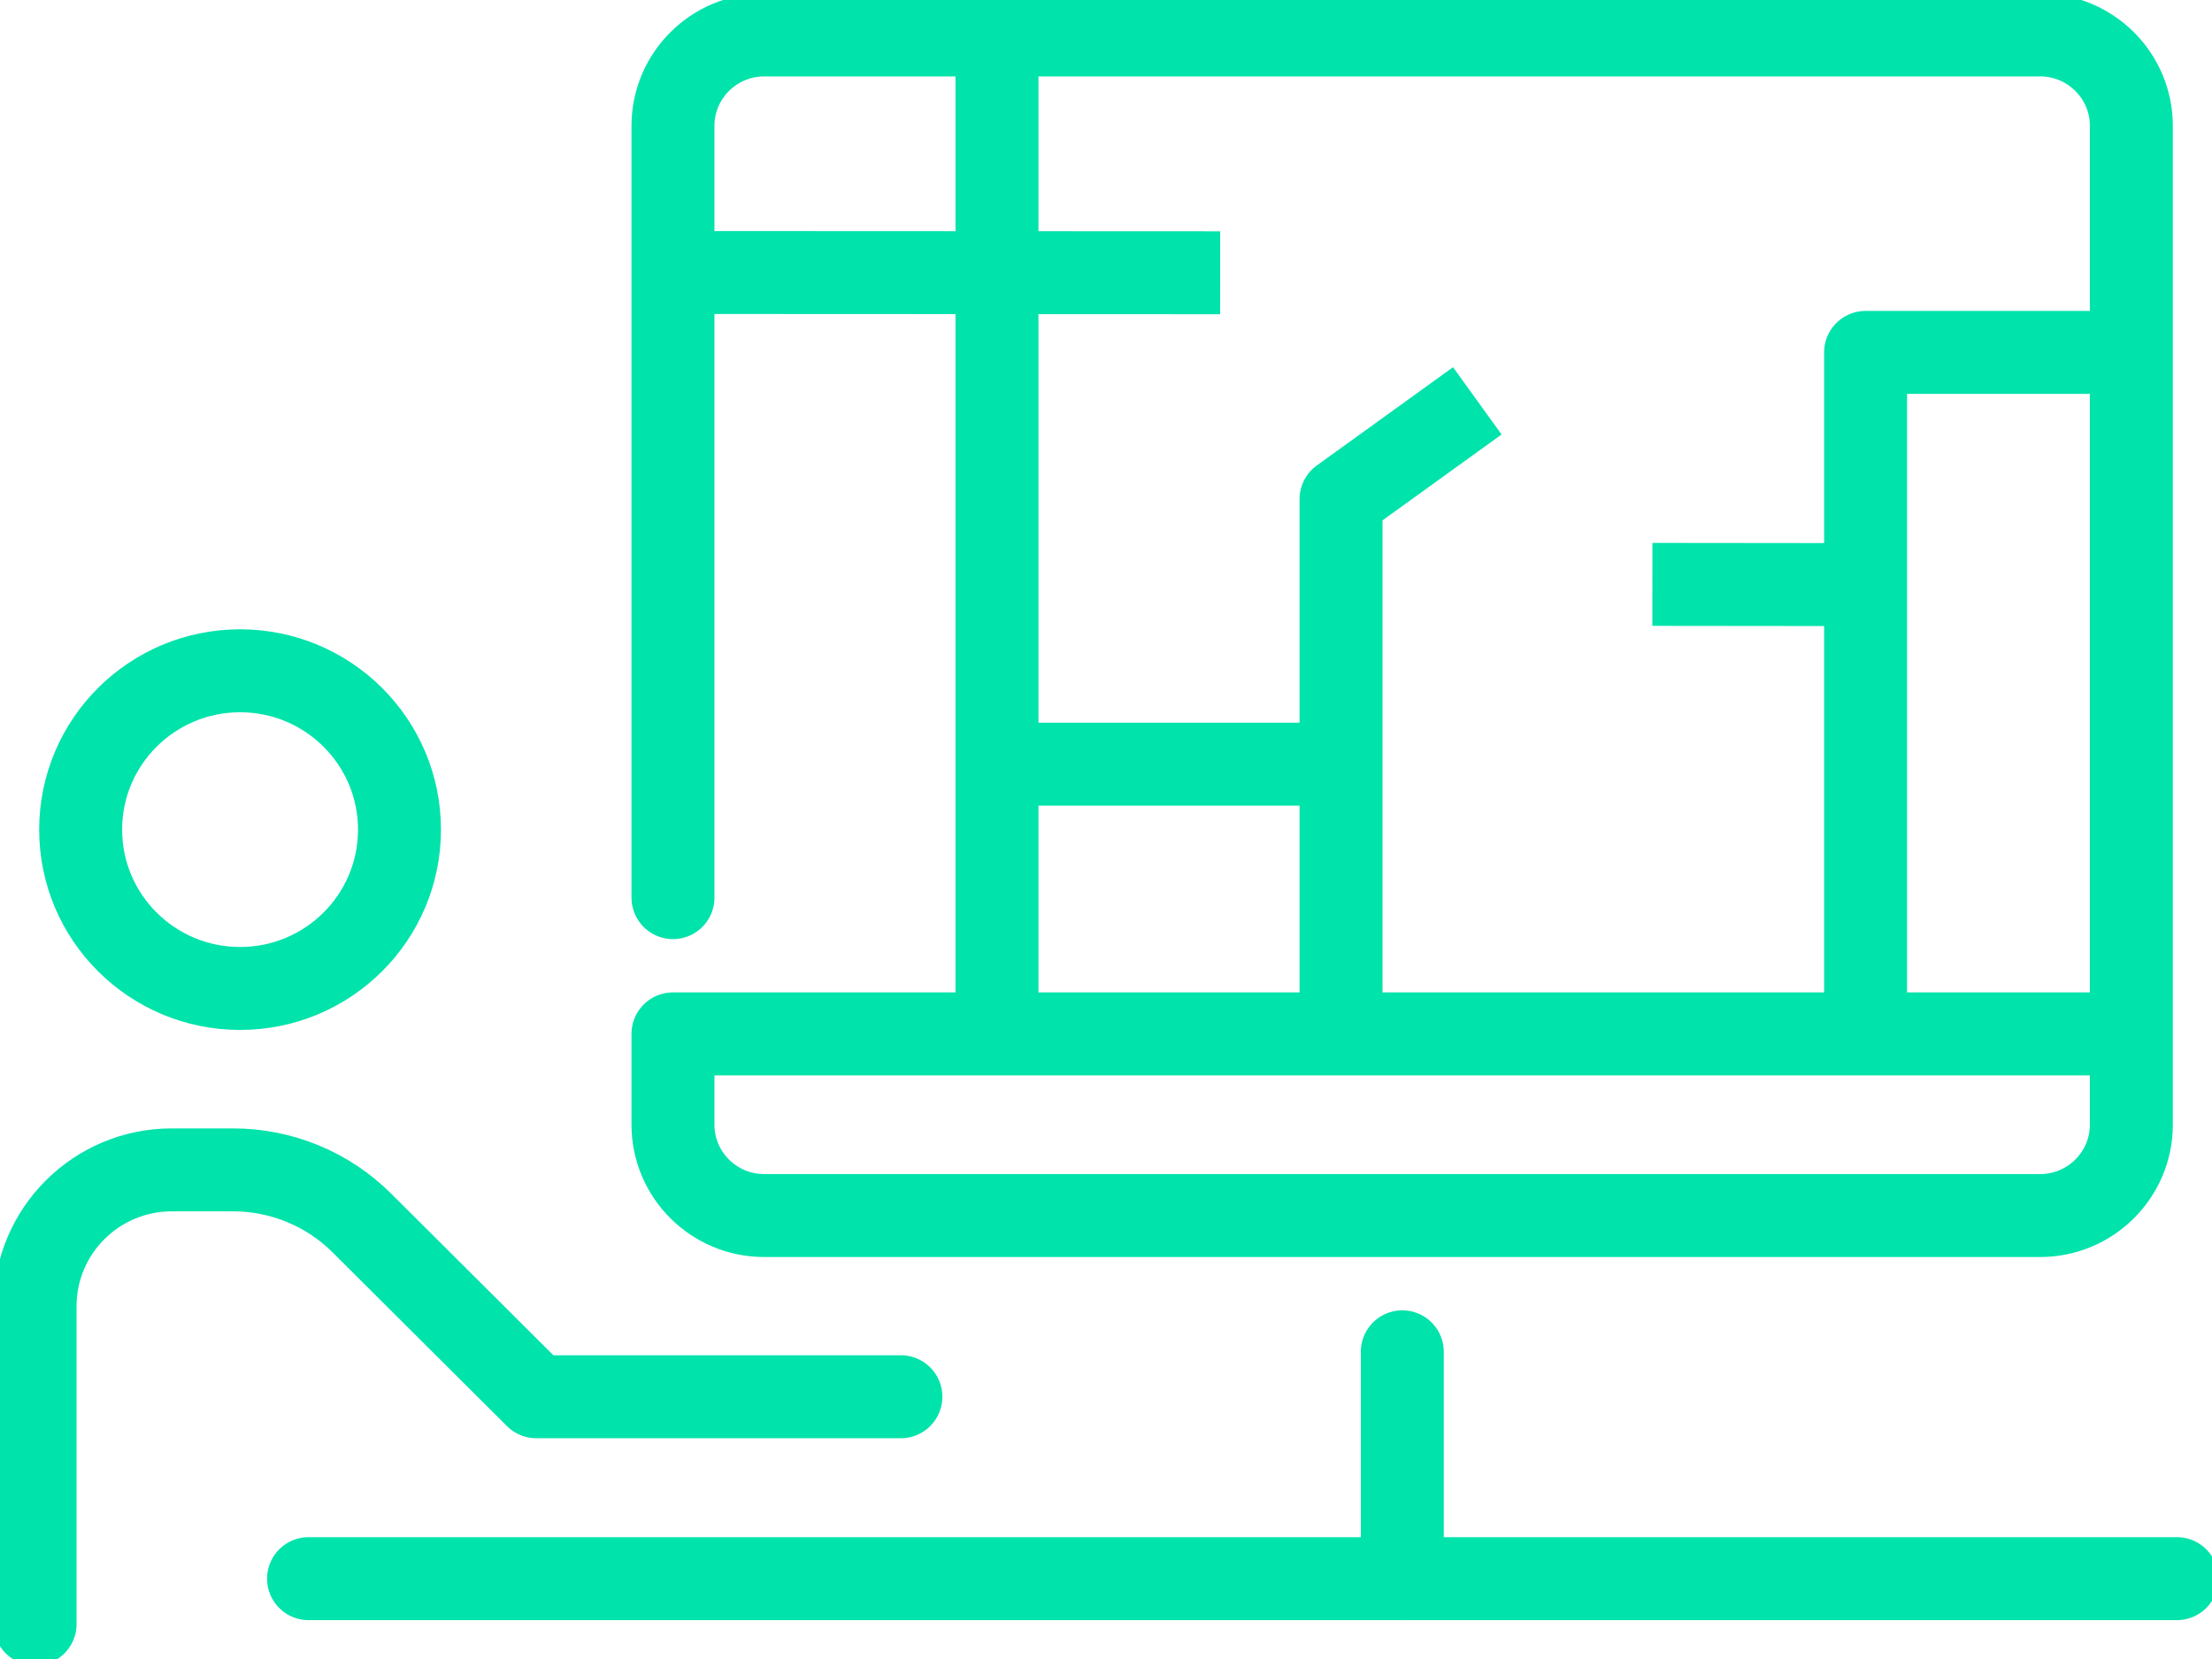<svg width="80" height="60" viewBox="0 0 80 60" fill="none" xmlns="http://www.w3.org/2000/svg">
<g clip-path="url(#clip0_812_1619)">
<path d="M1.269 58.736V47.238C1.269 44.517 3.483 42.31 6.214 42.31H8.429C10.179 42.31 11.853 43.001 13.087 44.231L19.394 50.515H32.582" stroke="#00E3AB" stroke-width="3" stroke-linecap="round" stroke-linejoin="round"/>
<path d="M11.159 57.094H78.732" stroke="#00E3AB" stroke-width="3" stroke-linecap="round" stroke-linejoin="round"/>
<path d="M8.683 35.749C11.867 35.749 14.448 33.177 14.448 30.005C14.448 26.832 11.867 24.26 8.683 24.26C5.498 24.26 2.917 26.832 2.917 30.005C2.917 33.177 5.498 35.749 8.683 35.749Z" stroke="#00E3AB" stroke-width="3" stroke-linecap="round" stroke-linejoin="round"/>
<path d="M24.339 32.464V4.549C24.339 2.738 25.818 1.264 27.636 1.264H73.786C75.604 1.264 77.083 2.738 77.083 4.549V40.677C77.083 42.488 75.604 43.962 73.786 43.962H27.636C25.818 43.962 24.339 42.488 24.339 40.677V37.392H77.083" stroke="#00E3AB" stroke-width="3" stroke-linecap="round" stroke-linejoin="round"/>
<path d="M50.716 48.89V57.094" stroke="#00E3AB" stroke-width="3" stroke-linecap="round" stroke-linejoin="round"/>
<path d="M48.5 37.35V18.052L53.429 14.497" stroke="#00E3AB" stroke-width="3" stroke-linejoin="round"/>
<path d="M48.407 27.638H36.191" stroke="#00E3AB" stroke-width="3" stroke-linejoin="round"/>
<path d="M67.428 21.143L59.761 21.135" stroke="#00E3AB" stroke-width="3" stroke-linejoin="round"/>
<path d="M44.13 9.864L24.339 9.855" stroke="#00E3AB" stroke-width="3" stroke-linejoin="round"/>
<path d="M36.057 37.392V1.289" stroke="#00E3AB" stroke-width="3" stroke-linejoin="round"/>
<path d="M67.472 37.19V12.745H77.084" stroke="#00E3AB" stroke-width="3" stroke-linejoin="round"/>
</g>
<defs>
<clipPath id="clip0_812_1619">
<rect width="80" height="60" fill="white"/>
</clipPath>
</defs>
</svg>
